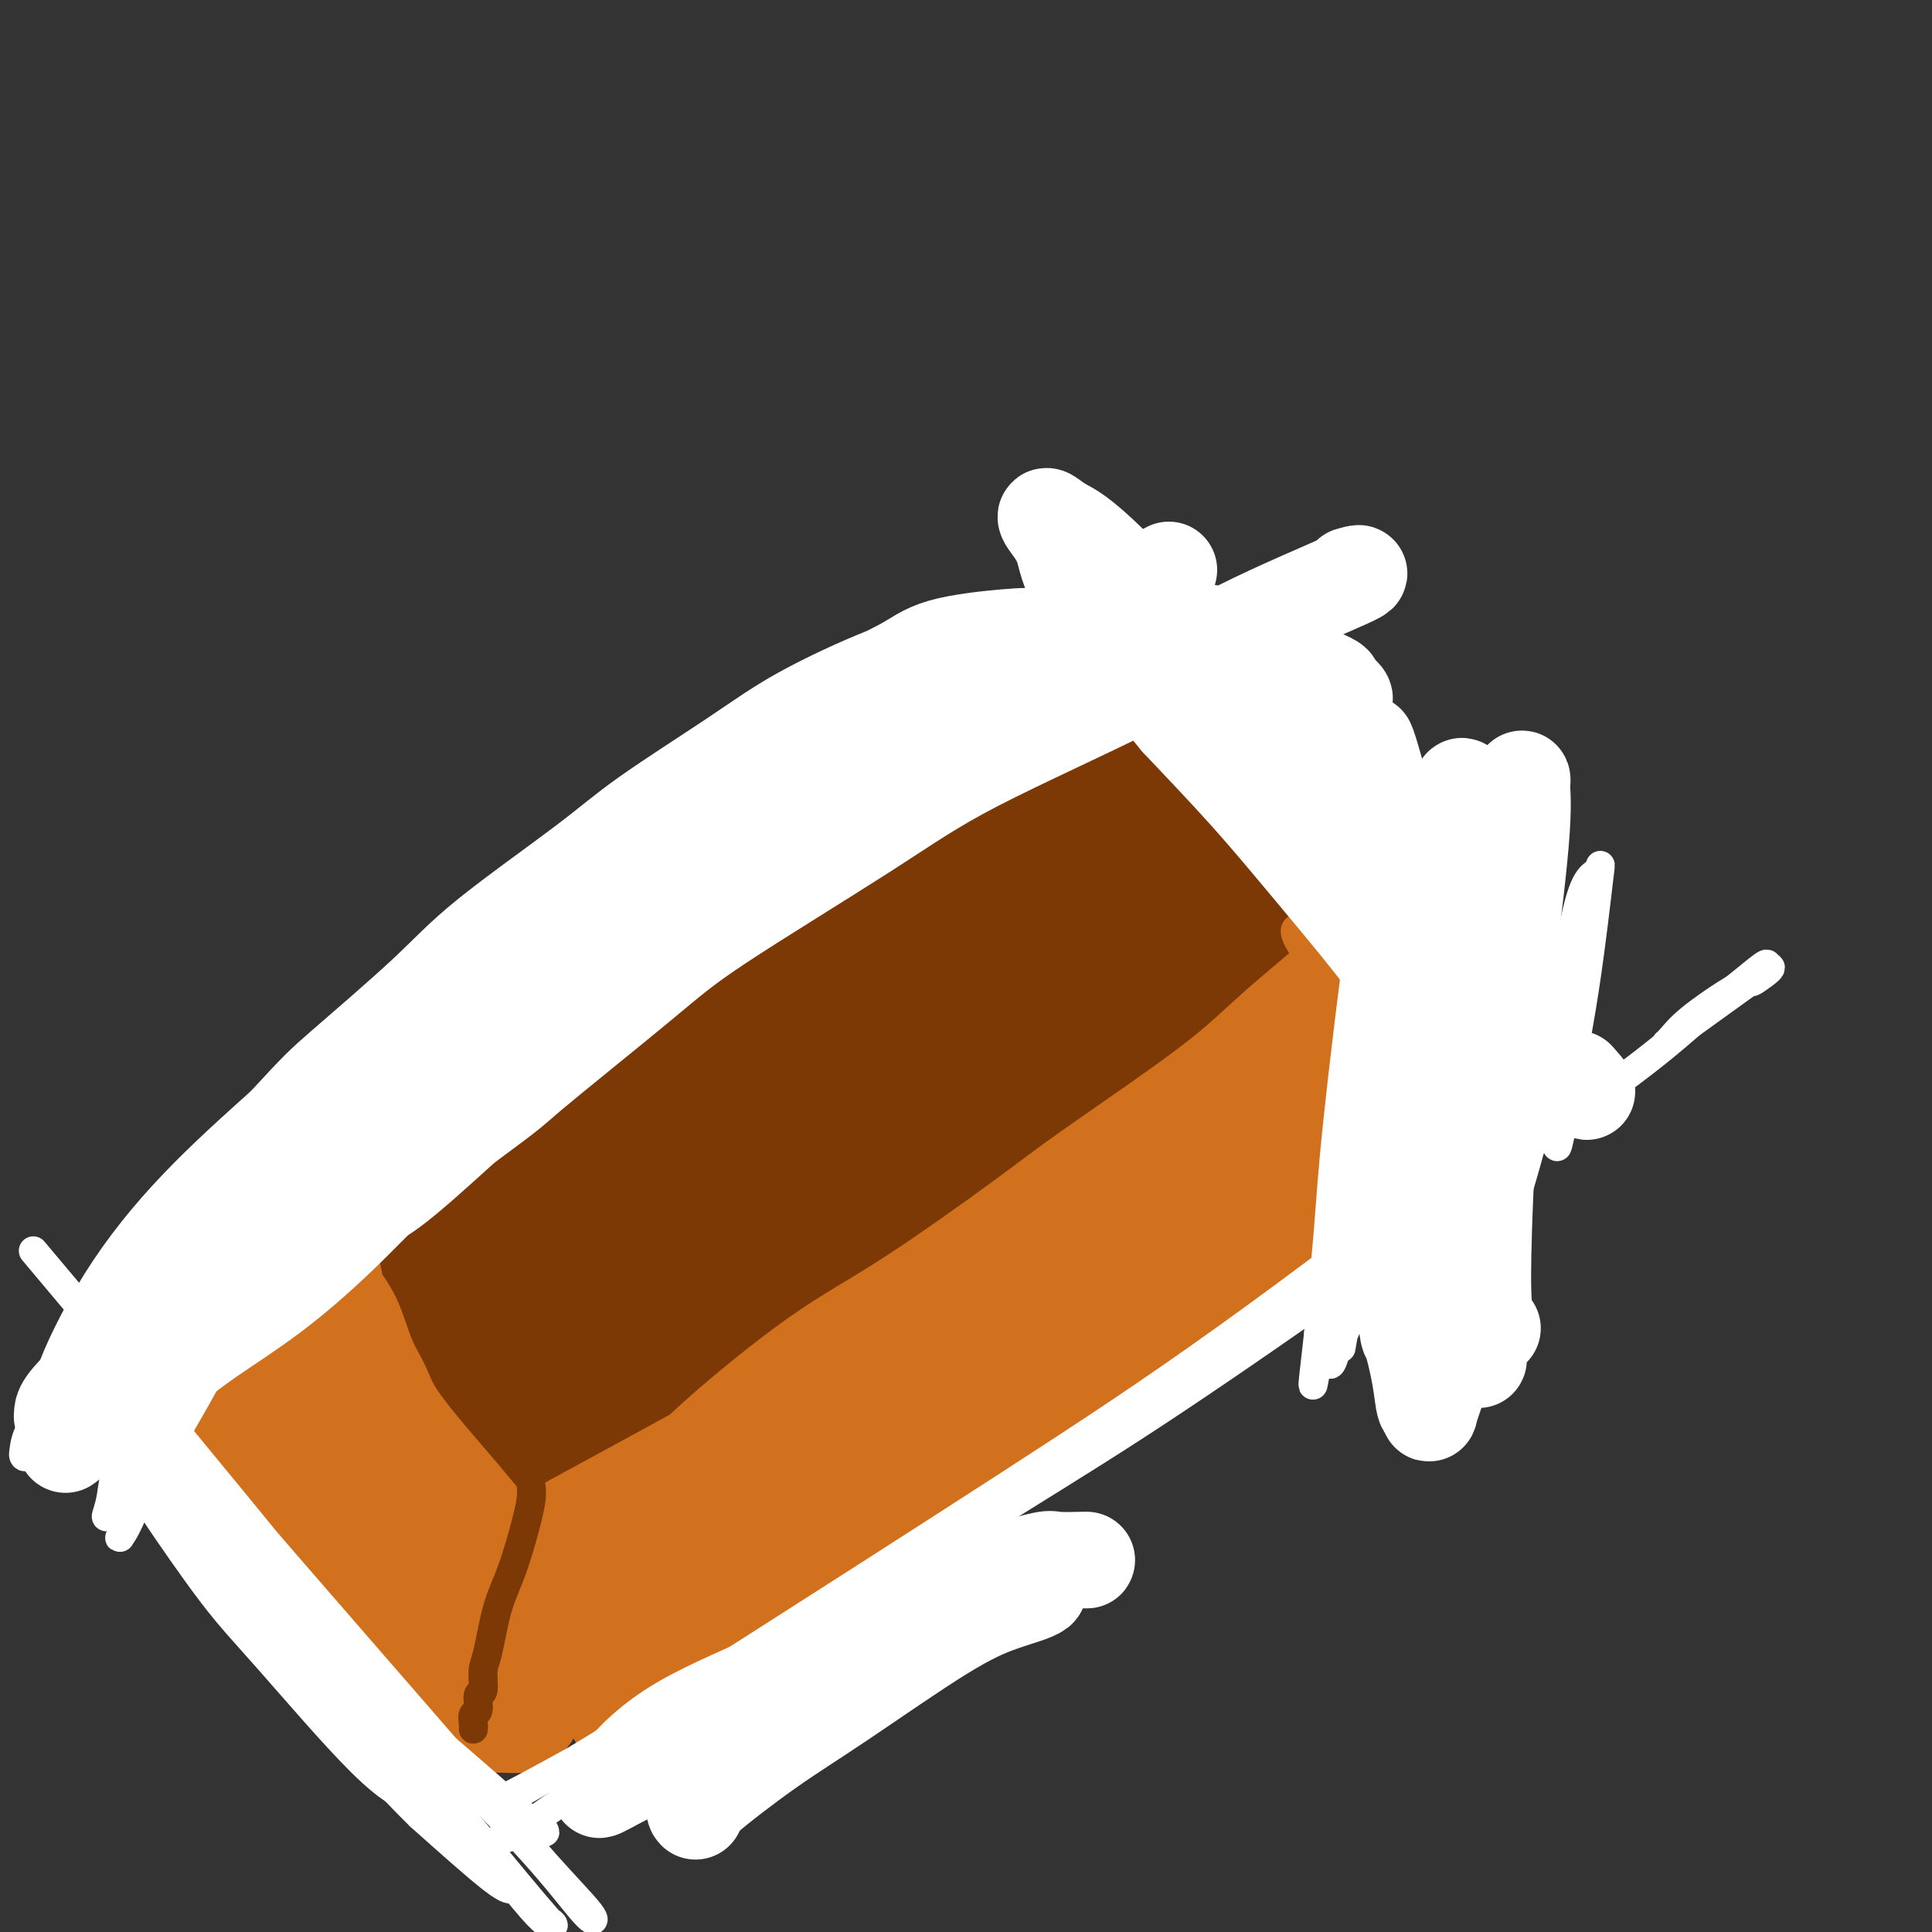 <svg viewBox='0 0 400 400' version='1.1' xmlns='http://www.w3.org/2000/svg' xmlns:xlink='http://www.w3.org/1999/xlink'><rect x="0" y="0" width="400" height="400" fill="#333333" stroke="none"/><g fill='none' stroke='#7C3805' stroke-width='12' stroke-linecap='round' stroke-linejoin='round'><path d='M212,156c-0.870,0.456 -1.739,0.912 -3,2c-1.261,1.088 -2.912,2.809 -10,7c-7.088,4.191 -19.612,10.854 -28,15c-8.388,4.146 -12.641,5.775 -19,10c-6.359,4.225 -14.824,11.044 -21,16c-6.176,4.956 -10.063,8.048 -16,12c-5.937,3.952 -13.924,8.764 -19,12c-5.076,3.236 -7.240,4.895 -10,7c-2.760,2.105 -6.117,4.654 -8,6c-1.883,1.346 -2.294,1.489 -3,2c-0.706,0.511 -1.709,1.391 -2,2c-0.291,0.609 0.128,0.947 0,1c-0.128,0.053 -0.804,-0.178 -1,0c-0.196,0.178 0.087,0.765 0,1c-0.087,0.235 -0.543,0.117 -1,0'/><path d='M71,249c-12.518,9.363 -3.313,3.271 0,1c3.313,-2.271 0.732,-0.722 0,0c-0.732,0.722 0.383,0.616 1,1c0.617,0.384 0.735,1.258 1,2c0.265,0.742 0.676,1.354 3,4c2.324,2.646 6.559,7.328 9,10c2.441,2.672 3.087,3.333 4,5c0.913,1.667 2.094,4.338 3,6c0.906,1.662 1.538,2.314 2,3c0.462,0.686 0.754,1.406 1,2c0.246,0.594 0.447,1.061 1,2c0.553,0.939 1.458,2.348 2,3c0.542,0.652 0.723,0.546 1,1c0.277,0.454 0.652,1.468 1,2c0.348,0.532 0.671,0.580 1,1c0.329,0.420 0.665,1.210 1,2'/><path d='M102,294c5.084,7.287 2.294,3.006 3,1c0.706,-2.006 4.909,-1.736 9,-3c4.091,-1.264 8.069,-4.061 12,-7c3.931,-2.939 7.816,-6.021 12,-9c4.184,-2.979 8.667,-5.854 15,-10c6.333,-4.146 14.515,-9.561 20,-13c5.485,-3.439 8.272,-4.901 13,-8c4.728,-3.099 11.396,-7.834 16,-11c4.604,-3.166 7.143,-4.763 10,-7c2.857,-2.237 6.030,-5.115 10,-8c3.970,-2.885 8.737,-5.777 12,-8c3.263,-2.223 5.024,-3.775 8,-6c2.976,-2.225 7.169,-5.122 10,-7c2.831,-1.878 4.301,-2.736 6,-4c1.699,-1.264 3.628,-2.932 5,-4c1.372,-1.068 2.186,-1.534 3,-2'/><path d='M266,188c21.846,-15.372 6.460,-5.304 1,-2c-5.460,3.304 -0.996,-0.158 0,-2c0.996,-1.842 -1.477,-2.065 -3,-3c-1.523,-0.935 -2.095,-2.581 -4,-5c-1.905,-2.419 -5.143,-5.610 -7,-8c-1.857,-2.390 -2.332,-3.979 -4,-6c-1.668,-2.021 -4.528,-4.476 -6,-6c-1.472,-1.524 -1.557,-2.118 -6,-2c-4.443,0.118 -13.243,0.949 -21,3c-7.757,2.051 -14.471,5.323 -23,10c-8.529,4.677 -18.874,10.760 -26,15c-7.126,4.240 -11.034,6.639 -17,11c-5.966,4.361 -13.991,10.684 -19,15c-5.009,4.316 -7.002,6.623 -10,9c-2.998,2.377 -6.999,4.822 -10,7c-3.001,2.178 -5.000,4.089 -7,6'/><path d='M104,230c-7.917,6.739 -4.710,5.088 -4,5c0.710,-0.088 -1.078,1.389 -2,3c-0.922,1.611 -0.979,3.357 -1,4c-0.021,0.643 -0.006,0.184 0,0c0.006,-0.184 0.003,-0.092 0,0'/></g>
<g fill='none' stroke='#7C3805' stroke-width='28' stroke-linecap='round' stroke-linejoin='round'><path d='M267,185c-2.241,-2.144 -4.481,-4.288 -6,-6c-1.519,-1.712 -2.316,-2.993 -4,-5c-1.684,-2.007 -4.256,-4.740 -6,-7c-1.744,-2.260 -2.660,-4.046 -4,-6c-1.340,-1.954 -3.103,-4.075 -4,-5c-0.897,-0.925 -0.927,-0.652 -1,-1c-0.073,-0.348 -0.189,-1.316 -1,-2c-0.811,-0.684 -2.317,-1.084 -5,-1c-2.683,0.084 -6.544,0.651 -10,2c-3.456,1.349 -6.507,3.478 -11,6c-4.493,2.522 -10.426,5.435 -15,8c-4.574,2.565 -7.787,4.783 -11,7'/><path d='M189,175c-10.043,5.862 -16.652,10.017 -22,14c-5.348,3.983 -9.436,7.794 -12,10c-2.564,2.206 -3.604,2.806 -8,6c-4.396,3.194 -12.147,8.983 -17,13c-4.853,4.017 -6.808,6.263 -9,8c-2.192,1.737 -4.621,2.964 -8,5c-3.379,2.036 -7.708,4.880 -11,7c-3.292,2.120 -5.546,3.515 -8,5c-2.454,1.485 -5.107,3.059 -7,4c-1.893,0.941 -3.026,1.250 -4,2c-0.974,0.750 -1.789,1.940 -2,3c-0.211,1.060 0.181,1.991 1,3c0.819,1.009 2.065,2.095 2,2c-0.065,-0.095 -1.441,-1.372 0,2c1.441,3.372 5.697,11.392 8,16c2.303,4.608 2.651,5.804 3,7'/><path d='M95,282c2.838,5.712 3.433,6.490 4,8c0.567,1.510 1.107,3.750 2,6c0.893,2.250 2.139,4.510 3,6c0.861,1.490 1.337,2.210 2,3c0.663,0.790 1.513,1.650 2,2c0.487,0.350 0.612,0.190 1,0c0.388,-0.190 1.039,-0.409 2,-1c0.961,-0.591 2.234,-1.553 4,-3c1.766,-1.447 4.027,-3.378 6,-5c1.973,-1.622 3.658,-2.933 7,-6c3.342,-3.067 8.343,-7.889 12,-11c3.657,-3.111 5.972,-4.510 10,-7c4.028,-2.490 9.770,-6.069 14,-9c4.230,-2.931 6.946,-5.212 11,-8c4.054,-2.788 9.444,-6.082 14,-9c4.556,-2.918 8.278,-5.459 12,-8'/><path d='M201,240c12.808,-8.706 14.328,-9.971 17,-12c2.672,-2.029 6.497,-4.822 11,-8c4.503,-3.178 9.684,-6.743 13,-9c3.316,-2.257 4.767,-3.208 7,-5c2.233,-1.792 5.250,-4.427 7,-6c1.750,-1.573 2.235,-2.086 3,-3c0.765,-0.914 1.811,-2.229 2,-3c0.189,-0.771 -0.478,-1.000 -1,-2c-0.522,-1.000 -0.899,-2.773 -2,-4c-1.101,-1.227 -2.927,-1.909 -5,-3c-2.073,-1.091 -4.394,-2.592 -6,-4c-1.606,-1.408 -2.497,-2.723 -4,-4c-1.503,-1.277 -3.619,-2.518 -5,-3c-1.381,-0.482 -2.026,-0.207 -4,0c-1.974,0.207 -5.278,0.345 -10,2c-4.722,1.655 -10.861,4.828 -17,8'/><path d='M207,184c-8.263,3.680 -13.421,7.879 -21,14c-7.579,6.121 -17.579,14.164 -25,20c-7.421,5.836 -12.265,9.464 -18,15c-5.735,5.536 -12.363,12.978 -17,18c-4.637,5.022 -7.285,7.622 -10,11c-2.715,3.378 -5.498,7.532 -7,10c-1.502,2.468 -1.723,3.248 -2,4c-0.277,0.752 -0.610,1.476 2,2c2.610,0.524 8.165,0.849 16,-1c7.835,-1.849 17.952,-5.871 27,-10c9.048,-4.129 17.028,-8.365 27,-15c9.972,-6.635 21.934,-15.667 30,-22c8.066,-6.333 12.234,-9.965 18,-15c5.766,-5.035 13.129,-11.471 18,-16c4.871,-4.529 7.249,-7.151 8,-9c0.751,-1.849 -0.124,-2.924 -1,-4'/><path d='M252,186c0.102,-1.032 0.858,-1.611 -7,1c-7.858,2.611 -24.331,8.413 -37,14c-12.669,5.587 -21.535,10.957 -34,19c-12.465,8.043 -28.529,18.757 -38,26c-9.471,7.243 -12.350,11.014 -14,13c-1.650,1.986 -2.071,2.185 -3,3c-0.929,0.815 -2.366,2.244 5,-1c7.366,-3.244 23.533,-11.162 36,-18c12.467,-6.838 21.233,-12.595 32,-19c10.767,-6.405 23.535,-13.458 30,-17c6.465,-3.542 6.626,-3.574 7,-4c0.374,-0.426 0.959,-1.247 -2,0c-2.959,1.247 -9.463,4.561 -24,13c-14.537,8.439 -37.106,22.003 -53,31c-15.894,8.997 -25.113,13.428 -32,17c-6.887,3.572 -11.444,6.286 -16,9'/><path d='M102,273c-20.302,10.944 -7.558,3.305 -2,0c5.558,-3.305 3.930,-2.277 4,-3c0.070,-0.723 1.837,-3.199 9,-9c7.163,-5.801 19.723,-14.928 25,-19c5.277,-4.072 3.273,-3.090 2,-3c-1.273,0.090 -1.814,-0.712 -8,2c-6.186,2.712 -18.017,8.937 -26,13c-7.983,4.063 -12.119,5.965 -14,7c-1.881,1.035 -1.506,1.202 1,1c2.506,-0.202 7.145,-0.772 9,-1c1.855,-0.228 0.928,-0.114 0,0'/></g>
<g fill='none' stroke='#D2711D' stroke-width='4' stroke-linecap='round' stroke-linejoin='round'><path d='M63,254c-0.851,0.214 -1.701,0.429 -3,1c-1.299,0.571 -3.046,1.500 -5,3c-1.954,1.500 -4.114,3.571 -6,5c-1.886,1.429 -3.500,2.214 -6,4c-2.500,1.786 -5.888,4.572 -8,6c-2.112,1.428 -2.947,1.497 -4,2c-1.053,0.503 -2.325,1.441 -3,2c-0.675,0.559 -0.755,0.741 -1,1c-0.245,0.259 -0.655,0.596 -1,1c-0.345,0.404 -0.626,0.873 -1,1c-0.374,0.127 -0.843,-0.090 -1,0c-0.157,0.090 -0.004,0.486 0,1c0.004,0.514 -0.142,1.147 0,2c0.142,0.853 0.571,1.927 1,3'/><path d='M25,286c1.546,2.996 4.911,7.986 8,13c3.089,5.014 5.900,10.051 9,15c3.100,4.949 6.487,9.810 9,13c2.513,3.190 4.152,4.710 6,7c1.848,2.290 3.906,5.349 5,7c1.094,1.651 1.224,1.895 2,3c0.776,1.105 2.197,3.071 3,4c0.803,0.929 0.988,0.823 1,1c0.012,0.177 -0.151,0.639 0,1c0.151,0.361 0.614,0.622 1,1c0.386,0.378 0.695,0.872 1,1c0.305,0.128 0.607,-0.109 1,0c0.393,0.109 0.879,0.565 1,1c0.121,0.435 -0.121,0.848 0,1c0.121,0.152 0.606,0.043 1,0c0.394,-0.043 0.697,-0.022 1,0'/><path d='M74,354c3.620,4.228 1.169,1.298 1,0c-0.169,-1.298 1.944,-0.964 3,-1c1.056,-0.036 1.056,-0.443 4,-3c2.944,-2.557 8.834,-7.262 13,-11c4.166,-3.738 6.609,-6.507 8,-8c1.391,-1.493 1.732,-1.710 2,-2c0.268,-0.290 0.465,-0.651 1,-1c0.535,-0.349 1.408,-0.684 2,-1c0.592,-0.316 0.904,-0.611 1,-1c0.096,-0.389 -0.025,-0.872 0,-1c0.025,-0.128 0.194,0.098 0,0c-0.194,-0.098 -0.753,-0.521 -1,-1c-0.247,-0.479 -0.182,-1.014 -1,-2c-0.818,-0.986 -2.519,-2.425 -4,-4c-1.481,-1.575 -2.740,-3.288 -4,-5'/><path d='M99,313c-2.432,-3.771 -4.013,-6.199 -5,-8c-0.987,-1.801 -1.379,-2.976 -3,-6c-1.621,-3.024 -4.469,-7.898 -6,-11c-1.531,-3.102 -1.744,-4.431 -3,-7c-1.256,-2.569 -3.555,-6.379 -5,-9c-1.445,-2.621 -2.037,-4.054 -3,-6c-0.963,-1.946 -2.296,-4.405 -3,-6c-0.704,-1.595 -0.780,-2.326 -1,-3c-0.220,-0.674 -0.585,-1.290 -1,-2c-0.415,-0.710 -0.881,-1.512 -1,-2c-0.119,-0.488 0.110,-0.661 0,-1c-0.110,-0.339 -0.557,-0.842 -1,-1c-0.443,-0.158 -0.882,0.030 -1,0c-0.118,-0.030 0.084,-0.277 -2,0c-2.084,0.277 -6.452,1.079 -10,2c-3.548,0.921 -6.274,1.960 -9,3'/><path d='M45,256c-5.361,1.097 -7.263,2.339 -9,3c-1.737,0.661 -3.307,0.739 -4,1c-0.693,0.261 -0.508,0.703 -1,1c-0.492,0.297 -1.660,0.447 -2,1c-0.340,0.553 0.149,1.508 0,2c-0.149,0.492 -0.935,0.520 -1,2c-0.065,1.480 0.590,4.410 1,7c0.410,2.590 0.576,4.838 2,9c1.424,4.162 4.105,10.237 6,14c1.895,3.763 3.003,5.215 4,7c0.997,1.785 1.884,3.904 3,6c1.116,2.096 2.462,4.170 3,5c0.538,0.830 0.269,0.415 0,0'/></g>
<g fill='none' stroke='#D2711D' stroke-width='20' stroke-linecap='round' stroke-linejoin='round'><path d='M113,325c-0.286,-0.083 -0.572,-0.167 -2,-1c-1.428,-0.833 -3.996,-2.417 -6,-4c-2.004,-1.583 -3.442,-3.167 -5,-5c-1.558,-1.833 -3.236,-3.915 -5,-6c-1.764,-2.085 -3.616,-4.175 -6,-7c-2.384,-2.825 -5.301,-6.387 -7,-9c-1.699,-2.613 -2.181,-4.279 -3,-6c-0.819,-1.721 -1.974,-3.497 -3,-6c-1.026,-2.503 -1.924,-5.731 -3,-8c-1.076,-2.269 -2.330,-3.577 -3,-5c-0.670,-1.423 -0.757,-2.960 -1,-4c-0.243,-1.040 -0.641,-1.583 -1,-2c-0.359,-0.417 -0.680,-0.709 -1,-1'/><path d='M67,261c-2.647,-5.346 -1.766,-2.712 -2,-2c-0.234,0.712 -1.583,-0.498 -3,-1c-1.417,-0.502 -2.902,-0.295 -4,0c-1.098,0.295 -1.809,0.679 -4,2c-2.191,1.321 -5.863,3.578 -8,5c-2.137,1.422 -2.741,2.009 -4,3c-1.259,0.991 -3.173,2.387 -4,3c-0.827,0.613 -0.566,0.442 -1,1c-0.434,0.558 -1.561,1.846 -2,2c-0.439,0.154 -0.188,-0.827 0,0c0.188,0.827 0.312,3.461 1,6c0.688,2.539 1.938,4.984 5,11c3.062,6.016 7.934,15.602 11,21c3.066,5.398 4.325,6.607 7,10c2.675,3.393 6.764,8.969 9,12c2.236,3.031 2.618,3.515 3,4'/><path d='M71,338c3.587,4.672 3.056,3.352 3,3c-0.056,-0.352 0.364,0.265 1,1c0.636,0.735 1.489,1.588 2,2c0.511,0.412 0.682,0.384 3,0c2.318,-0.384 6.783,-1.125 11,-3c4.217,-1.875 8.185,-4.884 11,-7c2.815,-2.116 4.478,-3.337 5,-4c0.522,-0.663 -0.096,-0.767 0,-1c0.096,-0.233 0.905,-0.596 1,-1c0.095,-0.404 -0.525,-0.848 -3,-2c-2.475,-1.152 -6.805,-3.013 -11,-4c-4.195,-0.987 -8.254,-1.099 -13,-2c-4.746,-0.901 -10.179,-2.592 -13,-4c-2.821,-1.408 -3.029,-2.533 -5,-6c-1.971,-3.467 -5.706,-9.276 -8,-14c-2.294,-4.724 -3.147,-8.362 -4,-12'/><path d='M51,284c-3.065,-6.269 -2.226,-5.940 -2,-6c0.226,-0.060 -0.159,-0.507 0,0c0.159,0.507 0.863,1.968 2,4c1.137,2.032 2.707,4.633 7,12c4.293,7.367 11.308,19.499 15,26c3.692,6.501 4.062,7.372 5,9c0.938,1.628 2.445,4.014 3,5c0.555,0.986 0.157,0.571 0,0c-0.157,-0.571 -0.074,-1.299 -1,-4c-0.926,-2.701 -2.861,-7.374 -7,-17c-4.139,-9.626 -10.484,-24.205 -14,-32c-3.516,-7.795 -4.205,-8.807 -5,-10c-0.795,-1.193 -1.698,-2.567 -2,-3c-0.302,-0.433 -0.004,0.076 1,1c1.004,0.924 2.716,2.264 5,5c2.284,2.736 5.142,6.868 8,11'/><path d='M66,285c4.045,5.840 7.158,11.941 9,15c1.842,3.059 2.413,3.075 3,4c0.587,0.925 1.191,2.758 1,3c-0.191,0.242 -1.175,-1.108 -2,-3c-0.825,-1.892 -1.489,-4.325 -2,-6c-0.511,-1.675 -0.869,-2.593 -1,-4c-0.131,-1.407 -0.035,-3.302 0,-4c0.035,-0.698 0.010,-0.199 0,0c-0.010,0.199 -0.005,0.100 0,0'/><path d='M111,329c0.001,0.295 0.001,0.590 0,2c-0.001,1.410 -0.004,3.935 0,6c0.004,2.065 0.016,3.670 0,6c-0.016,2.330 -0.060,5.383 0,7c0.060,1.617 0.226,1.796 0,2c-0.226,0.204 -0.842,0.433 -1,1c-0.158,0.567 0.144,1.472 0,2c-0.144,0.528 -0.734,0.677 -1,1c-0.266,0.323 -0.207,0.819 -1,1c-0.793,0.181 -2.439,0.049 -5,0c-2.561,-0.049 -6.036,-0.013 -10,-1c-3.964,-0.987 -8.418,-2.996 -11,-4c-2.582,-1.004 -3.291,-1.002 -4,-1'/><path d='M78,351c-2.211,-0.636 -0.239,0.274 0,0c0.239,-0.274 -1.256,-1.733 -2,-2c-0.744,-0.267 -0.739,0.659 -1,1c-0.261,0.341 -0.789,0.097 -1,0c-0.211,-0.097 -0.106,-0.049 0,0'/><path d='M123,322c-0.091,0.534 -0.182,1.068 0,2c0.182,0.932 0.637,2.262 1,4c0.363,1.738 0.633,3.883 1,6c0.367,2.117 0.830,4.206 1,6c0.170,1.794 0.045,3.293 0,4c-0.045,0.707 -0.012,0.623 0,1c0.012,0.377 0.003,1.214 0,2c-0.003,0.786 -0.002,1.521 0,2c0.002,0.479 0.003,0.703 0,1c-0.003,0.297 -0.011,0.667 0,1c0.011,0.333 0.041,0.628 0,1c-0.041,0.372 -0.155,0.821 0,1c0.155,0.179 0.577,0.090 1,0'/><path d='M127,353c0.870,4.761 1.045,1.163 1,0c-0.045,-1.163 -0.312,0.108 1,0c1.312,-0.108 4.202,-1.596 7,-3c2.798,-1.404 5.504,-2.723 11,-6c5.496,-3.277 13.781,-8.512 19,-12c5.219,-3.488 7.371,-5.228 11,-8c3.629,-2.772 8.735,-6.577 12,-9c3.265,-2.423 4.691,-3.465 8,-6c3.309,-2.535 8.502,-6.562 12,-9c3.498,-2.438 5.300,-3.288 9,-6c3.700,-2.712 9.296,-7.285 13,-10c3.704,-2.715 5.515,-3.573 9,-6c3.485,-2.427 8.646,-6.424 12,-9c3.354,-2.576 4.903,-3.732 8,-6c3.097,-2.268 7.742,-5.648 11,-8c3.258,-2.352 5.129,-3.676 7,-5'/><path d='M278,250c18.305,-13.498 8.067,-6.243 5,-4c-3.067,2.243 1.039,-0.525 3,-2c1.961,-1.475 1.779,-1.656 2,-2c0.221,-0.344 0.845,-0.851 1,-1c0.155,-0.149 -0.158,0.061 0,0c0.158,-0.061 0.787,-0.392 1,-1c0.213,-0.608 0.011,-1.495 0,-2c-0.011,-0.505 0.170,-0.630 0,-2c-0.170,-1.370 -0.690,-3.986 -1,-6c-0.310,-2.014 -0.409,-3.426 -1,-6c-0.591,-2.574 -1.675,-6.310 -2,-9c-0.325,-2.690 0.109,-4.334 0,-6c-0.109,-1.666 -0.761,-3.354 -1,-5c-0.239,-1.646 -0.064,-3.251 0,-4c0.064,-0.749 0.018,-0.643 0,-1c-0.018,-0.357 -0.009,-1.179 0,-2'/><path d='M285,197c-0.682,-6.630 0.113,-1.705 0,0c-0.113,1.705 -1.133,0.191 -2,0c-0.867,-0.191 -1.582,0.942 -5,4c-3.418,3.058 -9.541,8.041 -14,12c-4.459,3.959 -7.254,6.895 -14,12c-6.746,5.105 -17.443,12.379 -24,17c-6.557,4.621 -8.974,6.588 -15,11c-6.026,4.412 -15.662,11.270 -23,16c-7.338,4.730 -12.377,7.331 -19,12c-6.623,4.669 -14.831,11.407 -20,16c-5.169,4.593 -7.300,7.043 -10,10c-2.700,2.957 -5.969,6.422 -8,9c-2.031,2.578 -2.823,4.268 -4,6c-1.177,1.732 -2.740,3.505 -4,5c-1.260,1.495 -2.217,2.713 -3,4c-0.783,1.287 -1.391,2.644 -2,4'/><path d='M118,335c-5.368,6.436 -3.287,3.526 2,1c5.287,-2.526 13.781,-4.666 22,-8c8.219,-3.334 16.163,-7.860 26,-14c9.837,-6.140 21.567,-13.894 30,-20c8.433,-6.106 13.567,-10.563 22,-17c8.433,-6.437 20.163,-14.853 28,-21c7.837,-6.147 11.782,-10.026 17,-15c5.218,-4.974 11.710,-11.042 15,-14c3.290,-2.958 3.379,-2.804 3,-3c-0.379,-0.196 -1.227,-0.741 -2,-1c-0.773,-0.259 -1.473,-0.231 -5,2c-3.527,2.231 -9.882,6.664 -17,11c-7.118,4.336 -15.001,8.575 -28,16c-12.999,7.425 -31.115,18.038 -45,26c-13.885,7.962 -23.539,13.275 -34,19c-10.461,5.725 -21.731,11.863 -33,18'/><path d='M119,315c-25.932,14.995 -12.262,7.481 -7,5c5.262,-2.481 2.117,0.070 2,1c-0.117,0.930 2.795,0.237 12,-3c9.205,-3.237 24.704,-9.019 35,-13c10.296,-3.981 15.387,-6.162 24,-10c8.613,-3.838 20.746,-9.333 29,-13c8.254,-3.667 12.629,-5.507 19,-9c6.371,-3.493 14.737,-8.639 20,-12c5.263,-3.361 7.422,-4.938 10,-7c2.578,-2.062 5.574,-4.609 7,-6c1.426,-1.391 1.282,-1.625 1,-2c-0.282,-0.375 -0.703,-0.891 -3,0c-2.297,0.891 -6.471,3.187 -14,8c-7.529,4.813 -18.412,12.142 -32,21c-13.588,8.858 -29.882,19.245 -43,28c-13.118,8.755 -23.059,15.877 -33,23'/><path d='M146,326c-19.066,13.080 -12.730,9.781 -11,9c1.730,-0.781 -1.144,0.956 -2,2c-0.856,1.044 0.308,1.397 1,1c0.692,-0.397 0.912,-1.542 1,-2c0.088,-0.458 0.044,-0.229 0,0'/></g>
<g fill='none' stroke='#7C3805' stroke-width='6' stroke-linecap='round' stroke-linejoin='round'><path d='M110,308c0.043,0.535 0.086,1.071 0,2c-0.086,0.929 -0.300,2.253 -1,5c-0.700,2.747 -1.885,6.919 -3,10c-1.115,3.081 -2.159,5.071 -3,8c-0.841,2.929 -1.478,6.796 -2,9c-0.522,2.204 -0.928,2.747 -1,4c-0.072,1.253 0.191,3.218 0,4c-0.191,0.782 -0.836,0.381 -1,1c-0.164,0.619 0.152,2.257 0,3c-0.152,0.743 -0.773,0.591 -1,1c-0.227,0.409 -0.061,1.379 0,2c0.061,0.621 0.017,0.892 0,1c-0.017,0.108 -0.009,0.054 0,0'/><path d='M73,253c-1.110,0.396 -2.220,0.792 -3,1c-0.780,0.208 -1.230,0.229 -3,1c-1.770,0.771 -4.861,2.291 -7,3c-2.139,0.709 -3.328,0.606 -6,1c-2.672,0.394 -6.829,1.286 -9,2c-2.171,0.714 -2.358,1.249 -4,2c-1.642,0.751 -4.741,1.718 -6,2c-1.259,0.282 -0.678,-0.120 -1,0c-0.322,0.120 -1.548,0.763 -2,1c-0.452,0.237 -0.129,0.068 0,0c0.129,-0.068 0.065,-0.034 0,0'/><path d='M270,185c0.477,0.527 0.955,1.054 2,2c1.045,0.946 2.658,2.311 4,4c1.342,1.689 2.415,3.701 4,6c1.585,2.299 3.683,4.886 5,7c1.317,2.114 1.852,3.757 3,6c1.148,2.243 2.909,5.086 4,7c1.091,1.914 1.511,2.898 2,4c0.489,1.102 1.048,2.323 2,4c0.952,1.677 2.296,3.811 3,5c0.704,1.189 0.766,1.432 1,2c0.234,0.568 0.640,1.462 1,2c0.360,0.538 0.674,0.722 1,1c0.326,0.278 0.665,0.651 1,1c0.335,0.349 0.668,0.675 1,1'/><path d='M304,237c5.289,8.089 1.511,2.311 0,0c-1.511,-2.311 -0.756,-1.156 0,0'/><path d='M282,186c0.824,0.138 1.648,0.277 3,1c1.352,0.723 3.230,2.031 5,3c1.770,0.969 3.430,1.599 6,3c2.570,1.401 6.050,3.575 8,5c1.950,1.425 2.372,2.103 4,3c1.628,0.897 4.464,2.015 6,3c1.536,0.985 1.774,1.837 2,2c0.226,0.163 0.442,-0.362 1,0c0.558,0.362 1.459,1.613 2,2c0.541,0.387 0.723,-0.088 1,0c0.277,0.088 0.651,0.739 1,1c0.349,0.261 0.675,0.130 1,0'/><path d='M322,209c6.222,3.578 1.778,1.022 0,0c-1.778,-1.022 -0.889,-0.511 0,0'/></g>
<g fill='none' stroke='#D2711D' stroke-width='6' stroke-linecap='round' stroke-linejoin='round'><path d='M305,221c-0.356,0.460 -0.712,0.919 -2,2c-1.288,1.081 -3.507,2.782 -6,5c-2.493,2.218 -5.259,4.953 -7,7c-1.741,2.047 -2.457,3.408 -3,5c-0.543,1.592 -0.913,3.416 -1,4c-0.087,0.584 0.108,-0.074 0,0c-0.108,0.074 -0.519,0.878 0,1c0.519,0.122 1.967,-0.438 4,-2c2.033,-1.562 4.650,-4.126 8,-7c3.350,-2.874 7.434,-6.057 10,-8c2.566,-1.943 3.616,-2.644 5,-4c1.384,-1.356 3.103,-3.365 4,-4c0.897,-0.635 0.970,0.104 1,0c0.030,-0.104 0.015,-1.052 0,-2'/><path d='M318,218c5.433,-4.386 3.015,-2.352 1,0c-2.015,2.352 -3.625,5.022 -7,9c-3.375,3.978 -8.513,9.265 -13,14c-4.487,4.735 -8.323,8.919 -10,11c-1.677,2.081 -1.195,2.058 -1,2c0.195,-0.058 0.103,-0.150 0,0c-0.103,0.150 -0.218,0.542 0,0c0.218,-0.542 0.769,-2.017 2,-4c1.231,-1.983 3.142,-4.473 6,-8c2.858,-3.527 6.665,-8.092 9,-11c2.335,-2.908 3.199,-4.159 5,-6c1.801,-1.841 4.538,-4.272 6,-6c1.462,-1.728 1.650,-2.752 2,-3c0.350,-0.248 0.864,0.279 1,0c0.136,-0.279 -0.104,-1.366 0,-2c0.104,-0.634 0.552,-0.817 1,-1'/><path d='M320,213c4.672,-6.186 0.850,-2.149 -1,-1c-1.850,1.149 -1.730,-0.588 -3,-2c-1.270,-1.412 -3.932,-2.498 -7,-4c-3.068,-1.502 -6.543,-3.420 -9,-5c-2.457,-1.580 -3.897,-2.820 -6,-4c-2.103,-1.180 -4.868,-2.298 -6,-3c-1.132,-0.702 -0.632,-0.986 -1,-1c-0.368,-0.014 -1.603,0.242 -2,0c-0.397,-0.242 0.046,-0.984 0,-1c-0.046,-0.016 -0.579,0.693 -1,1c-0.421,0.307 -0.728,0.212 -1,4c-0.272,3.788 -0.509,11.460 0,17c0.509,5.540 1.765,8.949 5,12c3.235,3.051 8.448,5.745 12,7c3.552,1.255 5.443,1.073 7,1c1.557,-0.073 2.778,-0.036 4,0'/><path d='M311,234c1.609,0.037 0.131,-0.371 0,-1c-0.131,-0.629 1.086,-1.478 1,-3c-0.086,-1.522 -1.474,-3.718 -5,-8c-3.526,-4.282 -9.190,-10.650 -12,-14c-2.810,-3.350 -2.765,-3.683 -4,-5c-1.235,-1.317 -3.749,-3.617 -5,-5c-1.251,-1.383 -1.239,-1.849 -1,-2c0.239,-0.151 0.705,0.014 1,0c0.295,-0.014 0.419,-0.208 4,3c3.581,3.208 10.618,9.819 14,13c3.382,3.181 3.110,2.934 3,3c-0.110,0.066 -0.057,0.446 0,1c0.057,0.554 0.118,1.283 -3,0c-3.118,-1.283 -9.416,-4.576 -15,-8c-5.584,-3.424 -10.452,-6.978 -13,-9c-2.548,-2.022 -2.774,-2.511 -3,-3'/><path d='M273,196c-2.867,-2.204 -2.035,-1.713 0,0c2.035,1.713 5.274,4.649 11,10c5.726,5.351 13.938,13.116 18,17c4.062,3.884 3.972,3.888 4,4c0.028,0.112 0.173,0.333 -1,0c-1.173,-0.333 -3.665,-1.220 -8,-4c-4.335,-2.780 -10.513,-7.454 -16,-13c-5.487,-5.546 -10.283,-11.962 -12,-15c-1.717,-3.038 -0.355,-2.696 0,-3c0.355,-0.304 -0.296,-1.254 3,0c3.296,1.254 10.541,4.714 18,9c7.459,4.286 15.134,9.400 19,12c3.866,2.600 3.923,2.687 4,3c0.077,0.313 0.175,0.854 0,1c-0.175,0.146 -0.621,-0.101 -2,-1c-1.379,-0.899 -3.689,-2.449 -6,-4'/><path d='M305,212c-4.233,-2.856 -10.814,-7.997 -14,-11c-3.186,-3.003 -2.975,-3.870 -3,-4c-0.025,-0.130 -0.285,0.477 -1,0c-0.715,-0.477 -1.886,-2.037 0,-1c1.886,1.037 6.828,4.670 12,9c5.172,4.330 10.575,9.358 13,12c2.425,2.642 1.872,2.898 2,3c0.128,0.102 0.938,0.052 0,0c-0.938,-0.052 -3.624,-0.104 -7,-2c-3.376,-1.896 -7.440,-5.635 -11,-9c-3.560,-3.365 -6.614,-6.355 -8,-8c-1.386,-1.645 -1.103,-1.943 -1,-2c0.103,-0.057 0.028,0.129 0,0c-0.028,-0.129 -0.007,-0.573 0,-1c0.007,-0.427 0.002,-0.836 0,-1c-0.002,-0.164 -0.001,-0.082 0,0'/><path d='M287,197c-0.987,-1.921 1.046,-0.725 2,0c0.954,0.725 0.830,0.979 1,1c0.170,0.021 0.633,-0.190 1,0c0.367,0.190 0.637,0.782 1,1c0.363,0.218 0.818,0.062 1,0c0.182,-0.062 0.091,-0.031 0,0'/></g>
<g fill='none' stroke='#FFFFFF' stroke-width='6' stroke-linecap='round' stroke-linejoin='round'><path d='M53,250c-0.416,0.655 -0.832,1.309 -2,3c-1.168,1.691 -3.087,4.418 -6,8c-2.913,3.582 -6.820,8.017 -10,13c-3.180,4.983 -5.634,10.512 -7,14c-1.366,3.488 -1.646,4.933 -2,6c-0.354,1.067 -0.784,1.755 -1,2c-0.216,0.245 -0.220,0.049 0,0c0.220,-0.049 0.665,0.051 1,0c0.335,-0.051 0.562,-0.253 4,-7c3.438,-6.747 10.087,-20.040 15,-29c4.913,-8.960 8.090,-13.587 11,-18c2.910,-4.413 5.553,-8.611 7,-11c1.447,-2.389 1.699,-2.968 2,-3c0.301,-0.032 0.650,0.484 1,1'/><path d='M66,229c6.507,-9.871 2.773,-2.049 -2,9c-4.773,11.049 -10.587,25.327 -15,35c-4.413,9.673 -7.426,14.743 -11,21c-3.574,6.257 -7.709,13.701 -10,18c-2.291,4.299 -2.739,5.454 -3,6c-0.261,0.546 -0.334,0.484 0,0c0.334,-0.484 1.076,-1.392 3,-6c1.924,-4.608 5.030,-12.918 8,-21c2.970,-8.082 5.804,-15.935 9,-24c3.196,-8.065 6.753,-16.343 9,-22c2.247,-5.657 3.183,-8.694 4,-11c0.817,-2.306 1.514,-3.880 2,-5c0.486,-1.120 0.759,-1.785 0,0c-0.759,1.785 -2.551,6.019 -6,14c-3.449,7.981 -8.557,19.709 -13,29c-4.443,9.291 -8.222,16.146 -12,23'/><path d='M29,295c-6.080,13.904 -5.781,15.664 -6,17c-0.219,1.336 -0.954,2.249 -1,2c-0.046,-0.249 0.599,-1.660 1,-4c0.401,-2.340 0.557,-5.609 4,-15c3.443,-9.391 10.172,-24.904 15,-35c4.828,-10.096 7.756,-14.775 10,-18c2.244,-3.225 3.803,-4.996 5,-7c1.197,-2.004 2.031,-4.242 -2,0c-4.031,4.242 -12.926,14.963 -22,26c-9.074,11.037 -18.326,22.392 -23,29c-4.674,6.608 -4.771,8.471 -5,10c-0.229,1.529 -0.589,2.725 3,0c3.589,-2.725 11.127,-9.369 17,-16c5.873,-6.631 10.081,-13.247 13,-20c2.919,-6.753 4.548,-13.644 5,-17c0.452,-3.356 -0.274,-3.178 -1,-3'/><path d='M42,244c0.276,-3.246 -1.035,-1.362 -2,-1c-0.965,0.362 -1.585,-0.797 -5,6c-3.415,6.797 -9.624,21.552 -13,31c-3.376,9.448 -3.919,13.590 -4,16c-0.081,2.410 0.300,3.087 0,4c-0.300,0.913 -1.282,2.062 3,-3c4.282,-5.062 13.829,-16.334 20,-24c6.171,-7.666 8.965,-11.725 11,-15c2.035,-3.275 3.312,-5.765 4,-7c0.688,-1.235 0.786,-1.214 -1,1c-1.786,2.214 -5.456,6.620 -11,15c-5.544,8.380 -12.961,20.734 -16,26c-3.039,5.266 -1.701,3.442 -2,4c-0.299,0.558 -2.234,3.496 2,-1c4.234,-4.496 14.638,-16.428 22,-26c7.362,-9.572 11.681,-16.786 16,-24'/><path d='M66,246c7.528,-10.743 6.348,-12.100 6,-13c-0.348,-0.900 0.135,-1.342 -2,0c-2.135,1.342 -6.887,4.467 -10,7c-3.113,2.533 -4.587,4.473 -7,10c-2.413,5.527 -5.765,14.642 -7,18c-1.235,3.358 -0.353,0.959 0,0c0.353,-0.959 0.176,-0.480 0,0'/><path d='M93,377c0.058,-0.176 0.116,-0.353 -1,-1c-1.116,-0.647 -3.404,-1.765 -6,-3c-2.596,-1.235 -5.498,-2.588 -11,-8c-5.502,-5.412 -13.605,-14.884 -19,-21c-5.395,-6.116 -8.082,-8.877 -12,-14c-3.918,-5.123 -9.068,-12.607 -12,-17c-2.932,-4.393 -3.648,-5.695 -4,-7c-0.352,-1.305 -0.342,-2.614 0,-3c0.342,-0.386 1.014,0.151 5,5c3.986,4.849 11.285,14.011 18,22c6.715,7.989 12.846,14.805 22,22c9.154,7.195 21.330,14.770 28,19c6.670,4.230 7.835,5.115 9,6'/><path d='M110,377c5.653,4.066 1.287,1.730 0,1c-1.287,-0.730 0.506,0.144 -4,-4c-4.506,-4.144 -15.309,-13.307 -23,-20c-7.691,-6.693 -12.268,-10.916 -19,-18c-6.732,-7.084 -15.618,-17.028 -22,-24c-6.382,-6.972 -10.261,-10.970 -14,-15c-3.739,-4.030 -7.339,-8.092 -9,-10c-1.661,-1.908 -1.385,-1.663 -1,-1c0.385,0.663 0.877,1.743 3,5c2.123,3.257 5.876,8.690 14,19c8.124,10.310 20.618,25.497 30,36c9.382,10.503 15.652,16.323 22,23c6.348,6.677 12.774,14.212 16,18c3.226,3.788 3.253,3.827 3,4c-0.253,0.173 -0.787,0.478 -4,-2c-3.213,-2.478 -9.107,-7.739 -15,-13'/><path d='M87,376c-8.338,-8.149 -19.682,-21.022 -27,-30c-7.318,-8.978 -10.610,-14.061 -16,-22c-5.390,-7.939 -12.878,-18.735 -18,-25c-5.122,-6.265 -7.877,-7.998 -9,-9c-1.123,-1.002 -0.613,-1.274 -1,-2c-0.387,-0.726 -1.673,-1.905 2,3c3.673,4.905 12.303,15.893 21,26c8.697,10.107 17.462,19.334 26,28c8.538,8.666 16.851,16.772 25,26c8.149,9.228 16.136,19.578 20,24c3.864,4.422 3.604,2.916 4,3c0.396,0.084 1.446,1.757 -1,-1c-2.446,-2.757 -8.388,-9.945 -15,-18c-6.612,-8.055 -13.896,-16.976 -20,-25c-6.104,-8.024 -11.030,-15.150 -17,-23c-5.970,-7.850 -12.985,-16.425 -20,-25'/><path d='M41,306c-13.212,-16.311 -9.742,-11.087 -10,-11c-0.258,0.087 -4.243,-4.961 -6,-7c-1.757,-2.039 -1.286,-1.067 1,1c2.286,2.067 6.386,5.229 12,11c5.614,5.771 12.743,14.150 23,26c10.257,11.850 23.641,27.172 33,38c9.359,10.828 14.691,17.164 19,22c4.309,4.836 7.593,8.174 9,10c1.407,1.826 0.936,2.141 -1,0c-1.936,-2.141 -5.337,-6.736 -11,-13c-5.663,-6.264 -13.586,-14.195 -23,-25c-9.414,-10.805 -20.318,-24.484 -28,-34c-7.682,-9.516 -12.142,-14.870 -18,-22c-5.858,-7.130 -13.116,-16.035 -17,-21c-3.884,-4.965 -4.396,-5.990 -5,-7c-0.604,-1.010 -1.302,-2.005 -2,-3'/><path d='M17,271c-17.500,-20.833 -8.750,-10.417 0,0'/><path d='M104,380c1.380,-0.927 2.760,-1.855 2,-1c-0.760,0.855 -3.660,3.492 3,-1c6.660,-4.492 22.881,-16.115 34,-24c11.119,-7.885 17.137,-12.034 28,-19c10.863,-6.966 26.573,-16.749 38,-24c11.427,-7.251 18.572,-11.970 29,-19c10.428,-7.030 24.140,-16.371 33,-23c8.860,-6.629 12.870,-10.546 19,-16c6.130,-5.454 14.381,-12.444 19,-17c4.619,-4.556 5.608,-6.677 7,-9c1.392,-2.323 3.188,-4.850 4,-6c0.812,-1.150 0.642,-0.925 1,-1c0.358,-0.075 1.245,-0.450 -2,3c-3.245,3.450 -10.623,10.725 -18,18'/><path d='M301,241c-11.559,9.859 -30.957,24.505 -47,36c-16.043,11.495 -28.733,19.837 -46,31c-17.267,11.163 -39.112,25.147 -53,34c-13.888,8.853 -19.819,12.575 -27,17c-7.181,4.425 -15.611,9.553 -20,12c-4.389,2.447 -4.737,2.212 -5,2c-0.263,-0.212 -0.442,-0.402 -1,0c-0.558,0.402 -1.495,1.395 5,-2c6.495,-3.395 20.422,-11.179 31,-17c10.578,-5.821 17.807,-9.677 30,-17c12.193,-7.323 29.348,-18.111 42,-26c12.652,-7.889 20.799,-12.879 33,-21c12.201,-8.121 28.456,-19.373 39,-27c10.544,-7.627 15.377,-11.630 24,-18c8.623,-6.370 21.035,-15.106 29,-21c7.965,-5.894 11.482,-8.947 15,-12'/><path d='M350,212c19.314,-13.996 14.100,-9.985 13,-9c-1.100,0.985 1.914,-1.057 3,-2c1.086,-0.943 0.244,-0.788 0,-1c-0.244,-0.212 0.110,-0.793 -1,0c-1.110,0.793 -3.685,2.959 -5,4c-1.315,1.041 -1.372,0.959 -3,2c-1.628,1.041 -4.828,3.207 -7,5c-2.172,1.793 -3.315,3.214 -4,4c-0.685,0.786 -0.910,0.939 -1,1c-0.090,0.061 -0.045,0.031 0,0'/><path d='M294,166c-0.116,1.220 -0.232,2.440 -1,7c-0.768,4.560 -2.188,12.459 -3,22c-0.812,9.541 -1.016,20.725 -1,28c0.016,7.275 0.253,10.640 0,15c-0.253,4.360 -0.995,9.715 -1,13c-0.005,3.285 0.728,4.501 1,5c0.272,0.499 0.083,0.282 0,1c-0.083,0.718 -0.061,2.370 0,-1c0.061,-3.370 0.159,-11.764 0,-22c-0.159,-10.236 -0.577,-22.314 -1,-32c-0.423,-9.686 -0.851,-16.979 -1,-22c-0.149,-5.021 -0.019,-7.768 0,-9c0.019,-1.232 -0.072,-0.947 0,-2c0.072,-1.053 0.306,-3.444 0,2c-0.306,5.444 -1.153,18.722 -2,32'/><path d='M285,203c-0.383,10.749 -0.340,21.620 -1,32c-0.660,10.380 -2.023,20.269 -3,27c-0.977,6.731 -1.568,10.305 -2,12c-0.432,1.695 -0.706,1.511 -1,3c-0.294,1.489 -0.609,4.651 0,-2c0.609,-6.651 2.141,-23.114 3,-32c0.859,-8.886 1.043,-10.195 1,-18c-0.043,-7.805 -0.314,-22.106 0,-31c0.314,-8.894 1.212,-12.382 2,-17c0.788,-4.618 1.466,-10.368 2,-13c0.534,-2.632 0.926,-2.147 1,-2c0.074,0.147 -0.168,-0.043 -1,4c-0.832,4.043 -2.254,12.321 -4,25c-1.746,12.679 -3.816,29.760 -5,41c-1.184,11.240 -1.481,16.640 -2,23c-0.519,6.360 -1.259,13.680 -2,21'/><path d='M273,276c-2.114,18.403 -0.898,8.412 0,5c0.898,-3.412 1.478,-0.243 2,1c0.522,1.243 0.988,0.560 3,-8c2.012,-8.560 5.572,-24.996 8,-37c2.428,-12.004 3.725,-19.577 5,-27c1.275,-7.423 2.527,-14.696 4,-21c1.473,-6.304 3.168,-11.637 4,-14c0.832,-2.363 0.801,-1.755 1,-2c0.199,-0.245 0.626,-1.343 0,6c-0.626,7.343 -2.307,23.128 -3,34c-0.693,10.872 -0.397,16.831 0,22c0.397,5.169 0.897,9.548 1,12c0.103,2.452 -0.189,2.977 0,3c0.189,0.023 0.859,-0.455 2,-5c1.141,-4.545 2.755,-13.156 4,-21c1.245,-7.844 2.123,-14.922 3,-22'/><path d='M307,202c2.072,-11.493 2.751,-16.225 3,-19c0.249,-2.775 0.069,-3.594 0,-4c-0.069,-0.406 -0.026,-0.399 0,1c0.026,1.399 0.037,4.189 -1,14c-1.037,9.811 -3.121,26.644 -4,38c-0.879,11.356 -0.553,17.234 0,21c0.553,3.766 1.334,5.419 2,7c0.666,1.581 1.217,3.089 3,-1c1.783,-4.089 4.796,-13.776 7,-22c2.204,-8.224 3.598,-14.984 5,-23c1.402,-8.016 2.813,-17.288 4,-23c1.187,-5.712 2.149,-7.865 3,-9c0.851,-1.135 1.589,-1.253 2,-2c0.411,-0.747 0.495,-2.124 0,2c-0.495,4.124 -1.570,13.750 -3,23c-1.430,9.250 -3.215,18.125 -5,27'/><path d='M323,232c-1.244,8.756 -0.356,4.644 0,3c0.356,-1.644 0.178,-0.822 0,0'/></g>
<g fill='none' stroke='#FFFFFF' stroke-width='20' stroke-linecap='round' stroke-linejoin='round'><path d='M309,275c-1.005,-0.287 -2.011,-0.574 -2,-11c0.011,-10.426 1.038,-30.991 2,-43c0.962,-12.009 1.858,-15.464 3,-23c1.142,-7.536 2.530,-19.155 3,-26c0.470,-6.845 0.022,-8.916 0,-10c-0.022,-1.084 0.382,-1.183 0,1c-0.382,2.183 -1.550,6.646 -3,20c-1.450,13.354 -3.180,35.597 -4,50c-0.820,14.403 -0.729,20.966 -1,28c-0.271,7.034 -0.905,14.537 -1,18c-0.095,3.463 0.347,2.884 0,1c-0.347,-1.884 -1.485,-5.072 -2,-12c-0.515,-6.928 -0.408,-17.596 -1,-30c-0.592,-12.404 -1.883,-26.544 -3,-36c-1.117,-9.456 -2.058,-14.228 -3,-19'/><path d='M297,183c-2.017,-16.217 -2.560,-8.759 -3,-7c-0.440,1.759 -0.777,-2.180 -1,1c-0.223,3.180 -0.333,13.480 0,24c0.333,10.520 1.108,21.261 2,34c0.892,12.739 1.902,27.476 2,37c0.098,9.524 -0.717,13.835 -1,16c-0.283,2.165 -0.033,2.184 0,3c0.033,0.816 -0.152,2.428 1,-6c1.152,-8.428 3.640,-26.896 5,-39c1.360,-12.104 1.592,-17.845 2,-27c0.408,-9.155 0.992,-21.724 1,-30c0.008,-8.276 -0.559,-12.259 -1,-16c-0.441,-3.741 -0.758,-7.240 -1,-9c-0.242,-1.760 -0.411,-1.782 -1,1c-0.589,2.782 -1.597,8.366 -2,16c-0.403,7.634 -0.202,17.317 0,27'/><path d='M300,208c-0.014,11.911 1.452,19.689 2,25c0.548,5.311 0.178,8.157 0,10c-0.178,1.843 -0.166,2.685 0,3c0.166,0.315 0.484,0.103 0,-2c-0.484,-2.103 -1.772,-6.097 -3,-13c-1.228,-6.903 -2.396,-16.715 -4,-26c-1.604,-9.285 -3.646,-18.044 -5,-24c-1.354,-5.956 -2.022,-9.110 -3,-13c-0.978,-3.890 -2.266,-8.518 -3,-11c-0.734,-2.482 -0.916,-2.819 -1,-3c-0.084,-0.181 -0.072,-0.205 0,0c0.072,0.205 0.204,0.641 1,7c0.796,6.359 2.254,18.643 3,28c0.746,9.357 0.778,15.789 1,24c0.222,8.211 0.635,18.203 1,26c0.365,7.797 0.683,13.398 1,19'/><path d='M290,258c1.426,20.002 1.490,18.006 2,19c0.510,0.994 1.464,4.977 2,8c0.536,3.023 0.653,5.084 1,6c0.347,0.916 0.925,0.685 1,1c0.075,0.315 -0.353,1.176 0,0c0.353,-1.176 1.487,-4.390 2,-6c0.513,-1.610 0.405,-1.615 1,-5c0.595,-3.385 1.894,-10.148 3,-15c1.106,-4.852 2.020,-7.791 3,-12c0.980,-4.209 2.025,-9.687 3,-14c0.975,-4.313 1.881,-7.460 3,-11c1.119,-3.540 2.452,-7.473 3,-10c0.548,-2.527 0.312,-3.646 0,-5c-0.312,-1.354 -0.699,-2.941 -1,-4c-0.301,-1.059 -0.514,-1.588 -1,-2c-0.486,-0.412 -1.243,-0.706 -2,-1'/><path d='M310,207c-0.918,-2.023 -1.212,-1.080 -2,-1c-0.788,0.080 -2.068,-0.703 -3,-1c-0.932,-0.297 -1.515,-0.107 -2,0c-0.485,0.107 -0.873,0.133 -1,0c-0.127,-0.133 0.006,-0.425 0,0c-0.006,0.425 -0.151,1.566 0,3c0.151,1.434 0.599,3.162 1,5c0.401,1.838 0.755,3.786 1,5c0.245,1.214 0.380,1.693 0,2c-0.380,0.307 -1.276,0.443 -2,0c-0.724,-0.443 -1.275,-1.465 -3,-4c-1.725,-2.535 -4.625,-6.583 -7,-10c-2.375,-3.417 -4.224,-6.205 -8,-11c-3.776,-4.795 -9.478,-11.599 -14,-17c-4.522,-5.401 -7.863,-9.400 -12,-14c-4.137,-4.600 -9.068,-9.800 -14,-15'/><path d='M244,149c-10.396,-12.707 -7.386,-8.976 -9,-11c-1.614,-2.024 -7.851,-9.805 -11,-15c-3.149,-5.195 -3.210,-7.805 -4,-10c-0.790,-2.195 -2.309,-3.973 -3,-5c-0.691,-1.027 -0.554,-1.301 0,-1c0.554,0.301 1.523,1.177 3,2c1.477,0.823 3.461,1.593 10,8c6.539,6.407 17.634,18.450 24,26c6.366,7.550 8.003,10.606 13,17c4.997,6.394 13.353,16.126 19,23c5.647,6.874 8.585,10.889 13,16c4.415,5.111 10.307,11.317 14,15c3.693,3.683 5.186,4.843 7,6c1.814,1.157 3.950,2.312 5,3c1.050,0.688 1.014,0.911 1,1c-0.014,0.089 -0.007,0.045 0,0'/><path d='M326,224c4.422,3.889 1.978,1.111 1,0c-0.978,-1.111 -0.489,-0.556 0,0'/><path d='M242,118c-0.377,0.204 -0.754,0.408 -2,1c-1.246,0.592 -3.363,1.571 -6,3c-2.637,1.429 -5.796,3.308 -9,5c-3.204,1.692 -6.454,3.196 -11,6c-4.546,2.804 -10.387,6.909 -16,11c-5.613,4.091 -10.998,8.167 -16,12c-5.002,3.833 -9.620,7.422 -13,10c-3.380,2.578 -5.522,4.146 -8,6c-2.478,1.854 -5.293,3.996 -9,7c-3.707,3.004 -8.305,6.871 -13,10c-4.695,3.129 -9.485,5.519 -14,9c-4.515,3.481 -8.754,8.053 -13,12c-4.246,3.947 -8.499,7.271 -12,10c-3.501,2.729 -6.251,4.865 -9,7'/><path d='M91,227c-17.826,13.776 -8.892,6.717 -8,6c0.892,-0.717 -6.257,4.909 -11,9c-4.743,4.091 -7.081,6.647 -10,9c-2.919,2.353 -6.419,4.502 -9,7c-2.581,2.498 -4.242,5.344 -7,8c-2.758,2.656 -6.612,5.122 -9,7c-2.388,1.878 -3.309,3.169 -5,5c-1.691,1.831 -4.153,4.203 -6,6c-1.847,1.797 -3.079,3.020 -4,4c-0.921,0.980 -1.531,1.717 -2,2c-0.469,0.283 -0.799,0.114 -1,0c-0.201,-0.114 -0.275,-0.171 -1,0c-0.725,0.171 -2.102,0.572 -1,-3c1.102,-3.572 4.681,-11.115 9,-18c4.319,-6.885 9.377,-13.110 15,-19c5.623,-5.890 11.812,-11.445 18,-17'/><path d='M59,233c6.926,-7.515 7.741,-8.303 12,-12c4.259,-3.697 11.962,-10.303 17,-15c5.038,-4.697 7.412,-7.484 13,-12c5.588,-4.516 14.392,-10.760 20,-15c5.608,-4.240 8.021,-6.475 13,-10c4.979,-3.525 12.525,-8.341 18,-12c5.475,-3.659 8.880,-6.161 14,-9c5.120,-2.839 11.956,-6.015 17,-8c5.044,-1.985 8.295,-2.781 14,-4c5.705,-1.219 13.863,-2.863 19,-4c5.137,-1.137 7.254,-1.767 11,-2c3.746,-0.233 9.120,-0.068 13,0c3.880,0.068 6.267,0.039 10,1c3.733,0.961 8.813,2.913 12,4c3.187,1.087 4.482,1.311 6,2c1.518,0.689 3.259,1.845 5,3'/><path d='M273,140c4.122,1.739 2.927,1.585 3,2c0.073,0.415 1.415,1.397 2,2c0.585,0.603 0.415,0.827 0,1c-0.415,0.173 -1.073,0.295 -4,-1c-2.927,-1.295 -8.122,-4.008 -15,-6c-6.878,-1.992 -15.437,-3.262 -22,-4c-6.563,-0.738 -11.128,-0.943 -16,0c-4.872,0.943 -10.051,3.034 -13,4c-2.949,0.966 -3.669,0.806 -5,1c-1.331,0.194 -3.274,0.741 -4,1c-0.726,0.259 -0.234,0.228 0,0c0.234,-0.228 0.209,-0.655 1,-1c0.791,-0.345 2.398,-0.608 5,-1c2.602,-0.392 6.201,-0.913 10,-1c3.799,-0.087 7.800,0.261 13,1c5.200,0.739 11.600,1.870 18,3'/><path d='M246,141c6.969,1.319 8.891,2.616 11,4c2.109,1.384 4.405,2.855 6,4c1.595,1.145 2.490,1.964 3,3c0.510,1.036 0.635,2.289 1,3c0.365,0.711 0.971,0.878 1,1c0.029,0.122 -0.518,0.197 -1,0c-0.482,-0.197 -0.901,-0.667 -4,-3c-3.099,-2.333 -8.880,-6.530 -14,-10c-5.120,-3.470 -9.579,-6.214 -15,-8c-5.421,-1.786 -11.805,-2.613 -16,-3c-4.195,-0.387 -6.203,-0.336 -10,0c-3.797,0.336 -9.385,0.955 -13,2c-3.615,1.045 -5.258,2.517 -8,4c-2.742,1.483 -6.584,2.976 -11,8c-4.416,5.024 -9.404,13.578 -12,18c-2.596,4.422 -2.798,4.711 -3,5'/><path d='M161,169c-2.500,3.833 -1.250,1.917 0,0'/><path d='M227,134c-0.884,0.338 -1.767,0.675 -3,1c-1.233,0.325 -2.815,0.637 -4,1c-1.185,0.363 -1.974,0.776 -5,2c-3.026,1.224 -8.289,3.259 -11,4c-2.711,0.741 -2.871,0.188 -9,5c-6.129,4.812 -18.227,14.988 -24,19c-5.773,4.012 -5.221,1.861 -5,1c0.221,-0.861 0.110,-0.430 0,0'/><path d='M21,288c0.704,-0.278 1.408,-0.557 2,-1c0.592,-0.443 1.072,-1.051 2,-2c0.928,-0.949 2.304,-2.239 3,-3c0.696,-0.761 0.711,-0.992 1,-1c0.289,-0.008 0.852,0.209 1,0c0.148,-0.209 -0.120,-0.843 0,-1c0.120,-0.157 0.627,0.164 1,0c0.373,-0.164 0.611,-0.814 1,-1c0.389,-0.186 0.930,0.091 1,0c0.070,-0.091 -0.332,-0.550 0,-1c0.332,-0.450 1.397,-0.890 2,-1c0.603,-0.110 0.744,0.112 1,0c0.256,-0.112 0.628,-0.556 1,-1'/><path d='M37,276c2.816,-1.976 1.858,-0.915 2,-1c0.142,-0.085 1.386,-1.316 2,-2c0.614,-0.684 0.600,-0.821 1,-1c0.400,-0.179 1.216,-0.401 2,-1c0.784,-0.599 1.537,-1.574 2,-2c0.463,-0.426 0.636,-0.303 2,-1c1.364,-0.697 3.920,-2.213 5,-3c1.080,-0.787 0.683,-0.843 1,-1c0.317,-0.157 1.349,-0.413 2,-1c0.651,-0.587 0.921,-1.506 2,-2c1.079,-0.494 2.966,-0.565 4,-1c1.034,-0.435 1.216,-1.235 2,-2c0.784,-0.765 2.169,-1.494 4,-3c1.831,-1.506 4.108,-3.790 6,-5c1.892,-1.210 3.398,-1.346 7,-4c3.602,-2.654 9.301,-7.827 15,-13'/><path d='M96,233c11.127,-8.192 9.444,-7.172 14,-11c4.556,-3.828 15.352,-12.505 22,-18c6.648,-5.495 9.147,-7.808 17,-13c7.853,-5.192 21.061,-13.263 30,-19c8.939,-5.737 13.610,-9.141 23,-14c9.390,-4.859 23.500,-11.172 33,-16c9.500,-4.828 14.392,-8.170 22,-12c7.608,-3.830 17.933,-8.146 22,-10c4.067,-1.854 1.876,-1.244 1,-1c-0.876,0.244 -0.438,0.122 0,0'/><path d='M144,375c-0.319,-0.337 -0.639,-0.674 2,-3c2.639,-2.326 8.236,-6.640 13,-10c4.764,-3.360 8.693,-5.766 15,-10c6.307,-4.234 14.991,-10.296 21,-14c6.009,-3.704 9.341,-5.050 12,-6c2.659,-0.950 4.643,-1.505 6,-2c1.357,-0.495 2.087,-0.930 2,-1c-0.087,-0.070 -0.992,0.225 -1,0c-0.008,-0.225 0.883,-0.968 -4,0c-4.883,0.968 -15.538,3.649 -24,7c-8.462,3.351 -14.732,7.372 -20,10c-5.268,2.628 -9.534,3.861 -15,7c-5.466,3.139 -12.133,8.182 -16,11c-3.867,2.818 -4.933,3.409 -6,4'/><path d='M129,368c-9.065,4.962 -3.229,1.366 -1,0c2.229,-1.366 0.851,-0.501 2,-2c1.149,-1.499 4.826,-5.362 11,-9c6.174,-3.638 14.844,-7.052 23,-11c8.156,-3.948 15.797,-8.431 23,-12c7.203,-3.569 13.969,-6.224 19,-8c5.031,-1.776 8.329,-2.672 10,-3c1.671,-0.328 1.716,-0.088 3,0c1.284,0.088 3.807,0.024 5,0c1.193,-0.024 1.055,-0.007 1,0c-0.055,0.007 -0.028,0.003 0,0'/><path d='M80,240c-1.646,1.629 -3.291,3.258 -3,3c0.291,-0.258 2.519,-2.402 -4,3c-6.519,5.402 -21.785,18.351 -31,25c-9.215,6.649 -12.378,6.997 -16,9c-3.622,2.003 -7.702,5.660 -10,8c-2.298,2.340 -2.815,3.364 -3,4c-0.185,0.636 -0.037,0.884 0,1c0.037,0.116 -0.035,0.099 0,0c0.035,-0.099 0.178,-0.280 0,0c-0.178,0.280 -0.677,1.023 2,-1c2.677,-2.023 8.529,-6.810 14,-11c5.471,-4.190 10.559,-7.783 16,-12c5.441,-4.217 11.234,-9.058 15,-12c3.766,-2.942 5.505,-3.983 8,-6c2.495,-2.017 5.748,-5.008 9,-8'/><path d='M77,243c10.680,-8.359 5.379,-4.757 4,-4c-1.379,0.757 1.164,-1.333 2,-2c0.836,-0.667 -0.035,0.088 0,0c0.035,-0.088 0.975,-1.018 1,-1c0.025,0.018 -0.867,0.984 -3,3c-2.133,2.016 -5.507,5.084 -10,9c-4.493,3.916 -10.104,8.682 -16,13c-5.896,4.318 -12.076,8.189 -16,11c-3.924,2.811 -5.591,4.561 -7,6c-1.409,1.439 -2.559,2.568 -3,3c-0.441,0.432 -0.175,0.169 0,0c0.175,-0.169 0.257,-0.244 0,0c-0.257,0.244 -0.852,0.808 0,0c0.852,-0.808 3.153,-2.987 8,-7c4.847,-4.013 12.242,-9.861 19,-15c6.758,-5.139 12.879,-9.570 19,-14'/><path d='M75,245c8.294,-6.193 6.028,-3.675 6,-3c-0.028,0.675 2.183,-0.491 3,-1c0.817,-0.509 0.241,-0.359 0,0c-0.241,0.359 -0.148,0.926 0,1c0.148,0.074 0.350,-0.346 -2,2c-2.350,2.346 -7.253,7.459 -12,12c-4.747,4.541 -9.338,8.512 -14,12c-4.662,3.488 -9.395,6.495 -13,9c-3.605,2.505 -6.082,4.508 -8,6c-1.918,1.492 -3.277,2.472 -4,3c-0.723,0.528 -0.810,0.604 -4,3c-3.190,2.396 -9.483,7.113 -12,9c-2.517,1.887 -1.259,0.943 0,0'/></g>
</svg>
